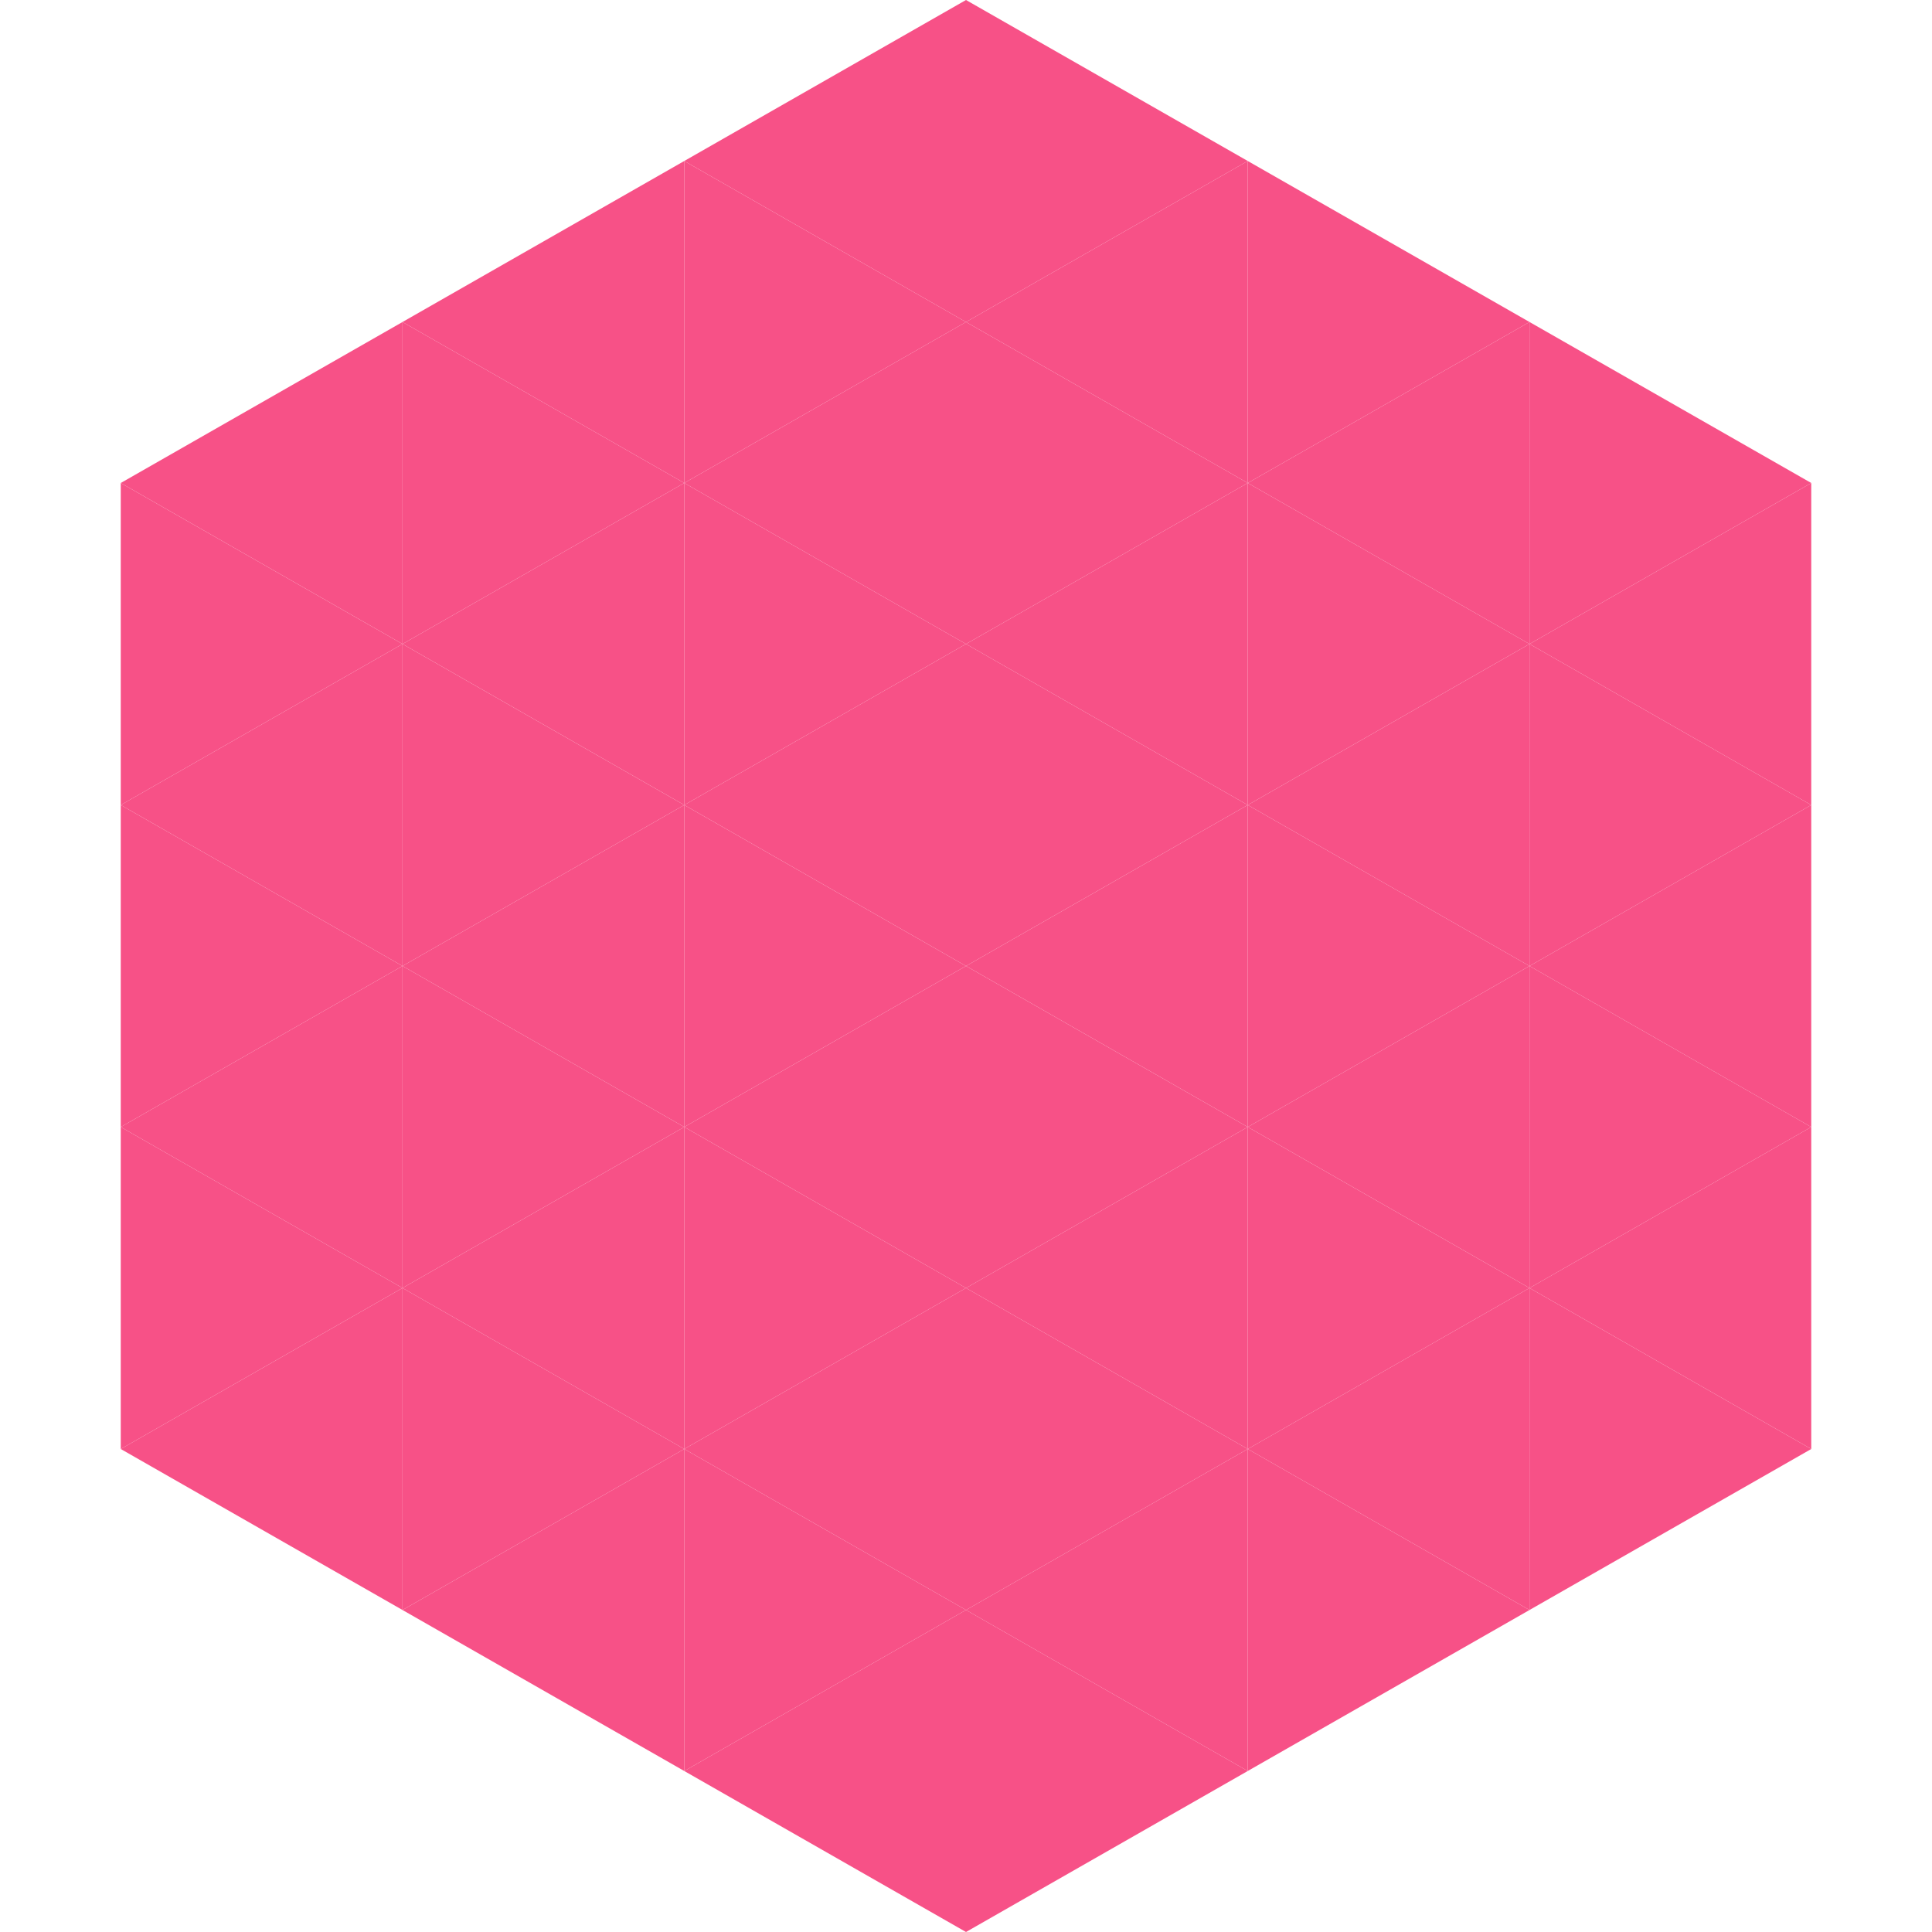 <?xml version="1.0"?>
<!-- Generated by SVGo -->
<svg width="240" height="240"
     xmlns="http://www.w3.org/2000/svg"
     xmlns:xlink="http://www.w3.org/1999/xlink">
<polygon points="50,40 15,60 50,80" style="fill:rgb(247,81,135)" />
<polygon points="190,40 225,60 190,80" style="fill:rgb(247,81,135)" />
<polygon points="15,60 50,80 15,100" style="fill:rgb(247,81,135)" />
<polygon points="225,60 190,80 225,100" style="fill:rgb(247,81,135)" />
<polygon points="50,80 15,100 50,120" style="fill:rgb(247,81,135)" />
<polygon points="190,80 225,100 190,120" style="fill:rgb(247,81,135)" />
<polygon points="15,100 50,120 15,140" style="fill:rgb(247,81,135)" />
<polygon points="225,100 190,120 225,140" style="fill:rgb(247,81,135)" />
<polygon points="50,120 15,140 50,160" style="fill:rgb(247,81,135)" />
<polygon points="190,120 225,140 190,160" style="fill:rgb(247,81,135)" />
<polygon points="15,140 50,160 15,180" style="fill:rgb(247,81,135)" />
<polygon points="225,140 190,160 225,180" style="fill:rgb(247,81,135)" />
<polygon points="50,160 15,180 50,200" style="fill:rgb(247,81,135)" />
<polygon points="190,160 225,180 190,200" style="fill:rgb(247,81,135)" />
<polygon points="15,180 50,200 15,220" style="fill:rgb(255,255,255); fill-opacity:0" />
<polygon points="225,180 190,200 225,220" style="fill:rgb(255,255,255); fill-opacity:0" />
<polygon points="50,0 85,20 50,40" style="fill:rgb(255,255,255); fill-opacity:0" />
<polygon points="190,0 155,20 190,40" style="fill:rgb(255,255,255); fill-opacity:0" />
<polygon points="85,20 50,40 85,60" style="fill:rgb(247,81,135)" />
<polygon points="155,20 190,40 155,60" style="fill:rgb(247,81,135)" />
<polygon points="50,40 85,60 50,80" style="fill:rgb(247,81,135)" />
<polygon points="190,40 155,60 190,80" style="fill:rgb(247,81,135)" />
<polygon points="85,60 50,80 85,100" style="fill:rgb(247,81,135)" />
<polygon points="155,60 190,80 155,100" style="fill:rgb(247,81,135)" />
<polygon points="50,80 85,100 50,120" style="fill:rgb(247,81,135)" />
<polygon points="190,80 155,100 190,120" style="fill:rgb(247,81,135)" />
<polygon points="85,100 50,120 85,140" style="fill:rgb(247,81,135)" />
<polygon points="155,100 190,120 155,140" style="fill:rgb(247,81,135)" />
<polygon points="50,120 85,140 50,160" style="fill:rgb(247,81,135)" />
<polygon points="190,120 155,140 190,160" style="fill:rgb(247,81,135)" />
<polygon points="85,140 50,160 85,180" style="fill:rgb(247,81,135)" />
<polygon points="155,140 190,160 155,180" style="fill:rgb(247,81,135)" />
<polygon points="50,160 85,180 50,200" style="fill:rgb(247,81,135)" />
<polygon points="190,160 155,180 190,200" style="fill:rgb(247,81,135)" />
<polygon points="85,180 50,200 85,220" style="fill:rgb(247,81,135)" />
<polygon points="155,180 190,200 155,220" style="fill:rgb(247,81,135)" />
<polygon points="120,0 85,20 120,40" style="fill:rgb(247,81,135)" />
<polygon points="120,0 155,20 120,40" style="fill:rgb(247,81,135)" />
<polygon points="85,20 120,40 85,60" style="fill:rgb(247,81,135)" />
<polygon points="155,20 120,40 155,60" style="fill:rgb(247,81,135)" />
<polygon points="120,40 85,60 120,80" style="fill:rgb(247,81,135)" />
<polygon points="120,40 155,60 120,80" style="fill:rgb(247,81,135)" />
<polygon points="85,60 120,80 85,100" style="fill:rgb(247,81,135)" />
<polygon points="155,60 120,80 155,100" style="fill:rgb(247,81,135)" />
<polygon points="120,80 85,100 120,120" style="fill:rgb(247,81,135)" />
<polygon points="120,80 155,100 120,120" style="fill:rgb(247,81,135)" />
<polygon points="85,100 120,120 85,140" style="fill:rgb(247,81,135)" />
<polygon points="155,100 120,120 155,140" style="fill:rgb(247,81,135)" />
<polygon points="120,120 85,140 120,160" style="fill:rgb(247,81,135)" />
<polygon points="120,120 155,140 120,160" style="fill:rgb(247,81,135)" />
<polygon points="85,140 120,160 85,180" style="fill:rgb(247,81,135)" />
<polygon points="155,140 120,160 155,180" style="fill:rgb(247,81,135)" />
<polygon points="120,160 85,180 120,200" style="fill:rgb(247,81,135)" />
<polygon points="120,160 155,180 120,200" style="fill:rgb(247,81,135)" />
<polygon points="85,180 120,200 85,220" style="fill:rgb(247,81,135)" />
<polygon points="155,180 120,200 155,220" style="fill:rgb(247,81,135)" />
<polygon points="120,200 85,220 120,240" style="fill:rgb(247,81,135)" />
<polygon points="120,200 155,220 120,240" style="fill:rgb(247,81,135)" />
<polygon points="85,220 120,240 85,260" style="fill:rgb(255,255,255); fill-opacity:0" />
<polygon points="155,220 120,240 155,260" style="fill:rgb(255,255,255); fill-opacity:0" />
</svg>
